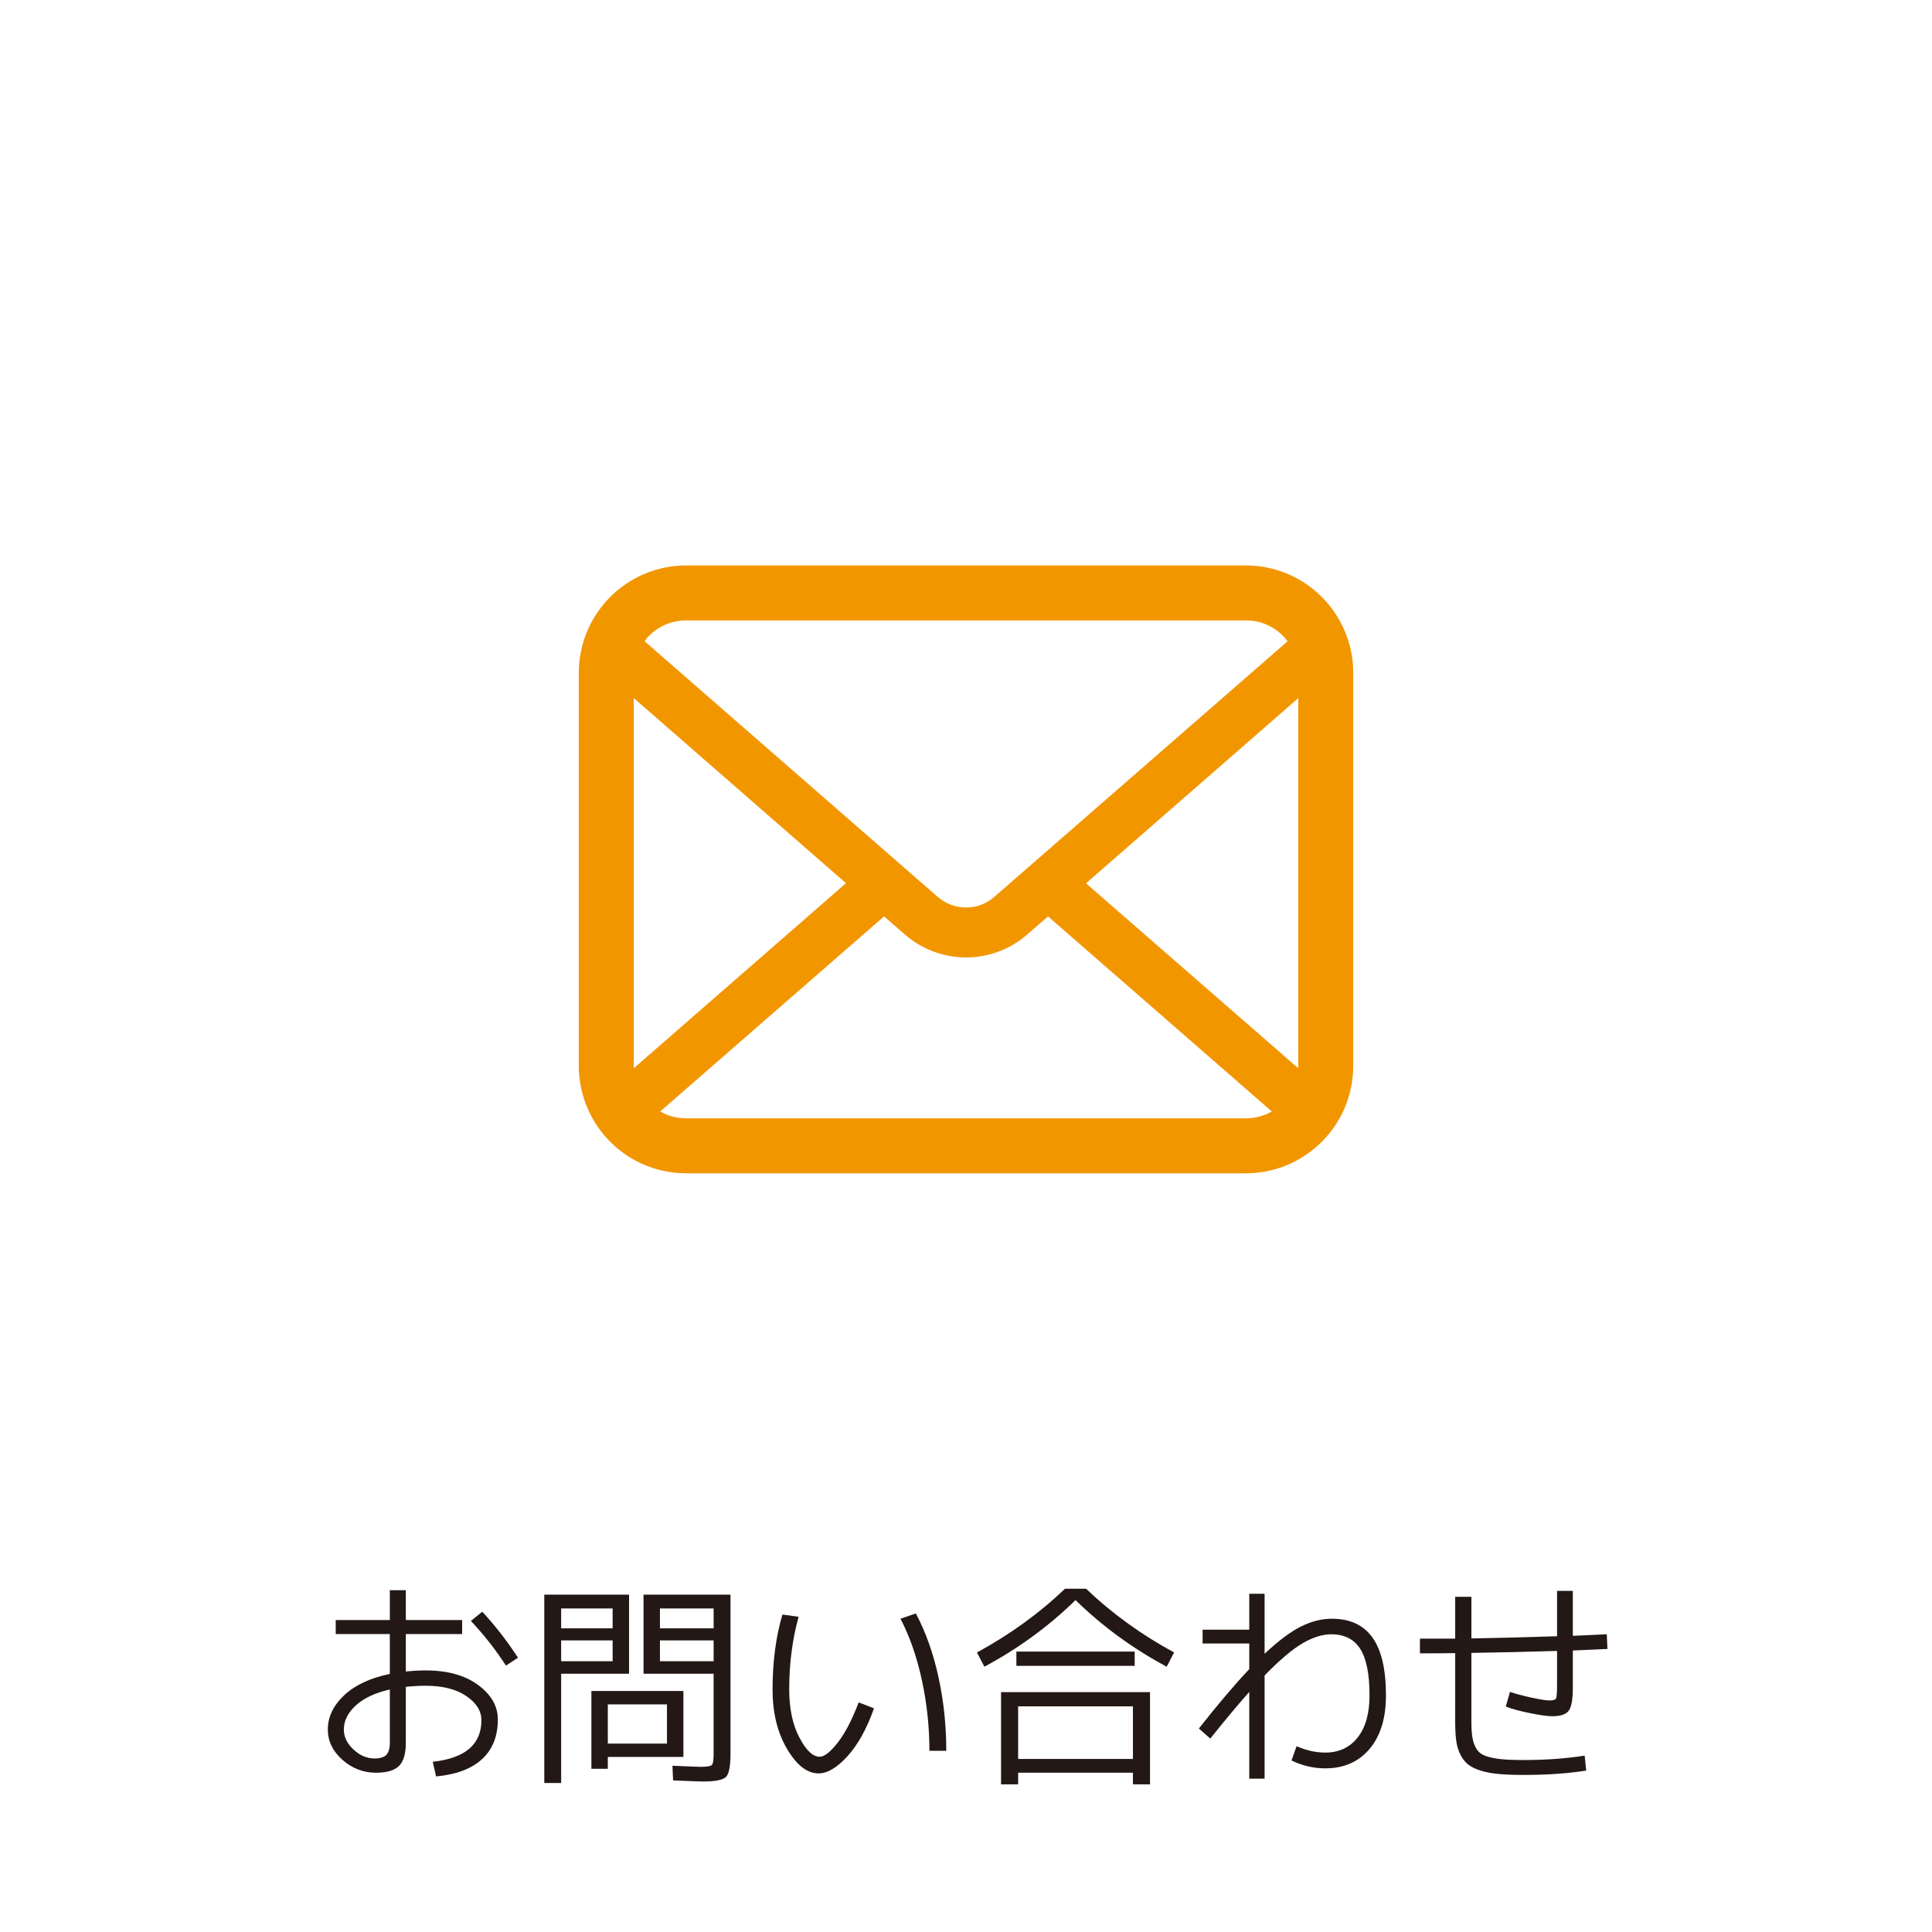<?xml version="1.0" encoding="utf-8"?>
<!-- Generator: Adobe Illustrator 16.0.0, SVG Export Plug-In . SVG Version: 6.00 Build 0)  -->
<!DOCTYPE svg PUBLIC "-//W3C//DTD SVG 1.1//EN" "http://www.w3.org/Graphics/SVG/1.1/DTD/svg11.dtd">
<svg version="1.1" id="レイヤー_1" xmlns="http://www.w3.org/2000/svg" xmlns:xlink="http://www.w3.org/1999/xlink" x="0px"
	 y="0px" width="230px" height="230px" viewBox="0 0 230 230" enable-background="new 0 0 230 230" xml:space="preserve">
<rect fill="#FFFFFF" width="230" height="230"/>
<g>
	<rect fill="none" width="230" height="230"/>
</g>
<g>
	<path fill="#231815" d="M39.968,192.861h6.441v-3.547h1.904v3.547h6.703v1.669h-6.703v4.46c0.817-0.087,1.6-0.13,2.348-0.13
		c2.608,0,4.694,0.578,6.259,1.733c1.565,1.157,2.347,2.526,2.347,4.108c0,1.981-0.622,3.551-1.865,4.707s-3.073,1.848-5.49,2.073
		l-0.391-1.747c3.86-0.417,5.79-2.069,5.79-4.955c0-1.096-0.6-2.052-1.8-2.869s-2.816-1.226-4.851-1.226
		c-0.748,0-1.53,0.044-2.348,0.13v6.65c0,1.305-0.27,2.227-0.808,2.765c-0.539,0.539-1.452,0.809-2.739,0.809
		c-1.512,0-2.847-0.513-4.003-1.538c-1.157-1.026-1.734-2.226-1.734-3.6c0-1.495,0.643-2.852,1.93-4.068s3.104-2.069,5.451-2.556
		v-4.747h-6.441V192.861z M46.409,201.129c-1.756,0.4-3.108,1.034-4.055,1.903c-0.948,0.87-1.421,1.826-1.421,2.869
		c0,0.87,0.382,1.661,1.147,2.373c0.765,0.714,1.6,1.069,2.504,1.069c0.66,0,1.13-0.144,1.408-0.43
		c0.278-0.287,0.417-0.778,0.417-1.474V201.129z M56.059,192.966l1.356-1.096c1.53,1.652,2.947,3.478,4.251,5.478l-1.434,0.938
		C59.032,196.426,57.641,194.652,56.059,192.966z"/>
	<path fill="#231815" d="M64.796,212.265v-22.429h10.093v9.415h-8.084v13.014H64.796z M66.804,193.853h6.128v-2.373h-6.128V193.853z
		 M66.804,195.287v2.478h6.128v-2.478H66.804z M72.359,209.161v1.408h-1.956v-9.258h10.954v7.85H72.359z M79.401,207.57v-4.668
		h-7.042v4.668H79.401z M76.61,199.251v-9.415h10.354v18.935c0,1.478-0.179,2.399-0.535,2.765c-0.356,0.364-1.265,0.547-2.726,0.547
		c-0.348,0-1.539-0.043-3.573-0.13l-0.078-1.747c1.912,0.086,3.025,0.13,3.338,0.13c0.747,0,1.195-0.069,1.343-0.209
		c0.147-0.139,0.222-0.573,0.222-1.304v-9.571H76.61z M84.956,193.853v-2.373h-6.39v2.373H84.956z M84.956,195.287h-6.39v2.478h6.39
		V195.287z"/>
	<path fill="#231815" d="M95.075,192.471c-0.748,2.694-1.122,5.581-1.122,8.658c0,2.261,0.4,4.16,1.2,5.698
		c0.8,1.539,1.608,2.309,2.426,2.309c0.556,0,1.273-0.562,2.151-1.683s1.708-2.716,2.491-4.785l1.826,0.704
		c-0.852,2.417-1.9,4.312-3.143,5.686c-1.243,1.373-2.396,2.06-3.456,2.06c-1.356,0-2.608-0.974-3.756-2.921
		s-1.721-4.303-1.721-7.067c0-3.286,0.391-6.259,1.174-8.92L95.075,192.471z M107.202,192.705l1.826-0.626
		c1.165,2.174,2.06,4.686,2.686,7.537s0.939,5.79,0.939,8.815h-2.008c0-2.852-0.3-5.66-0.9-8.424
		C109.145,197.243,108.297,194.809,107.202,192.705z"/>
	<path fill="#231815" d="M116.304,196.722c3.912-2.121,7.407-4.651,10.484-7.59h2.504c3.077,2.938,6.572,5.469,10.484,7.59
		l-0.887,1.695c-4.052-2.174-7.668-4.816-10.85-7.929c-3.182,3.112-6.799,5.755-10.85,7.929L116.304,196.722z M136.907,201.441
		v10.98h-2.034v-1.383h-13.666v1.383h-2.034v-10.98H136.907z M120.998,198.313v-1.695h14.084v1.695H120.998z M121.207,209.396
		h13.666v-6.26h-13.666V209.396z"/>
	<path fill="#231815" d="M143.166,194.009h5.556v-4.277h1.825v7.146c1.669-1.564,3.121-2.651,4.355-3.26s2.451-0.913,3.651-0.913
		c2.155,0,3.769,0.748,4.838,2.243s1.604,3.79,1.604,6.885c0,2.712-0.651,4.838-1.956,6.377c-1.304,1.538-3.06,2.308-5.268,2.308
		c-1.392,0-2.73-0.313-4.017-0.938l0.6-1.695c1.165,0.504,2.304,0.756,3.417,0.756c1.617,0,2.898-0.595,3.847-1.786
		c0.947-1.19,1.421-2.864,1.421-5.021c0-2.538-0.369-4.386-1.108-5.542s-1.891-1.734-3.455-1.734c-1.043,0-2.178,0.356-3.403,1.069
		s-2.734,1.991-4.525,3.834v12.283h-1.825v-10.327c-1.27,1.426-2.816,3.277-4.643,5.555l-1.356-1.199
		c2.243-2.852,4.242-5.207,5.999-7.068v-3.051h-5.556V194.009z"/>
	<path fill="#231815" d="M173.236,190.097h1.931v4.955c2.225-0.034,5.624-0.121,10.197-0.261v-5.398h1.878v5.347
		c0.469-0.018,1.151-0.048,2.047-0.091c0.896-0.044,1.561-0.074,1.995-0.092l0.078,1.747c-0.435,0.018-1.112,0.049-2.034,0.092
		s-1.617,0.074-2.086,0.091v4.434c0,1.374-0.161,2.282-0.482,2.726c-0.322,0.443-0.97,0.665-1.943,0.665
		c-0.592,0-1.5-0.126-2.726-0.378s-2.169-0.509-2.829-0.77l0.495-1.747c0.66,0.226,1.508,0.452,2.543,0.678
		c1.034,0.227,1.751,0.339,2.151,0.339c0.452,0,0.717-0.082,0.796-0.247c0.078-0.165,0.117-0.709,0.117-1.631v-4.016
		c-3.426,0.104-6.824,0.183-10.197,0.234v8.268c0,0.8,0.048,1.443,0.144,1.93c0.095,0.487,0.261,0.913,0.495,1.278
		s0.604,0.635,1.108,0.809c0.504,0.174,1.1,0.295,1.786,0.364c0.687,0.07,1.596,0.104,2.726,0.104c2.573,0,4.981-0.174,7.225-0.521
		l0.183,1.773c-2.139,0.348-4.608,0.521-7.407,0.521c-1.165,0-2.147-0.035-2.947-0.104s-1.517-0.199-2.151-0.391
		s-1.139-0.431-1.513-0.718c-0.374-0.286-0.687-0.673-0.938-1.16c-0.253-0.486-0.422-1.034-0.509-1.643s-0.131-1.356-0.131-2.243
		V196.8c-0.938,0.018-2.338,0.025-4.198,0.025v-1.747c0.313,0,0.752,0,1.316,0c0.565,0,1.083,0,1.552,0c0.47,0,0.913,0,1.33,0
		V190.097z"/>
</g>
<g>
	<g>
		<path fill="#F29600" d="M160.86,77.616c-0.415-2.094-1.345-4.01-2.64-5.592c-0.274-0.344-0.56-0.653-0.869-0.962
			c-2.296-2.309-5.521-3.749-9.043-3.749H81.691c-3.521,0-6.734,1.44-9.042,3.749c-0.309,0.309-0.594,0.618-0.868,0.962
			c-1.297,1.583-2.225,3.499-2.629,5.592c-0.166,0.808-0.25,1.643-0.25,2.487v46.787c0,1.796,0.38,3.521,1.059,5.08
			c0.63,1.487,1.559,2.833,2.688,3.961c0.286,0.285,0.571,0.549,0.881,0.809c2.212,1.834,5.068,2.939,8.161,2.939h66.617
			c3.094,0,5.962-1.105,8.162-2.95c0.309-0.249,0.595-0.513,0.881-0.798c1.128-1.128,2.058-2.474,2.699-3.961v-0.013
			c0.68-1.558,1.047-3.271,1.047-5.065V80.103C161.098,79.258,161.015,78.423,160.86,77.616z M77.277,75.688
			c1.142-1.141,2.677-1.832,4.414-1.832h66.617c1.738,0,3.285,0.691,4.415,1.832c0.202,0.203,0.392,0.43,0.561,0.655l-34.918,30.431
			c-0.963,0.843-2.152,1.261-3.366,1.261c-1.202,0-2.39-0.417-3.366-1.261L76.73,76.33C76.885,76.105,77.075,75.891,77.277,75.688z
			 M75.445,126.89V83.101l25.267,22.042l-25.254,22.021C75.445,127.08,75.445,126.985,75.445,126.89z M148.309,133.135H81.691
			c-1.132,0-2.189-0.298-3.093-0.819l26.647-23.221l2.487,2.164c2.082,1.808,4.687,2.724,7.268,2.724
			c2.595,0,5.199-0.916,7.28-2.724l2.486-2.164l26.637,23.221C150.499,132.837,149.44,133.135,148.309,133.135z M154.556,126.89
			c0,0.096,0,0.19-0.013,0.274l-25.256-22.008l25.269-22.043V126.89z"/>
	</g>
</g>
<g>
</g>
<g>
</g>
<g>
</g>
<g>
</g>
<g>
</g>
<g>
</g>
</svg>
